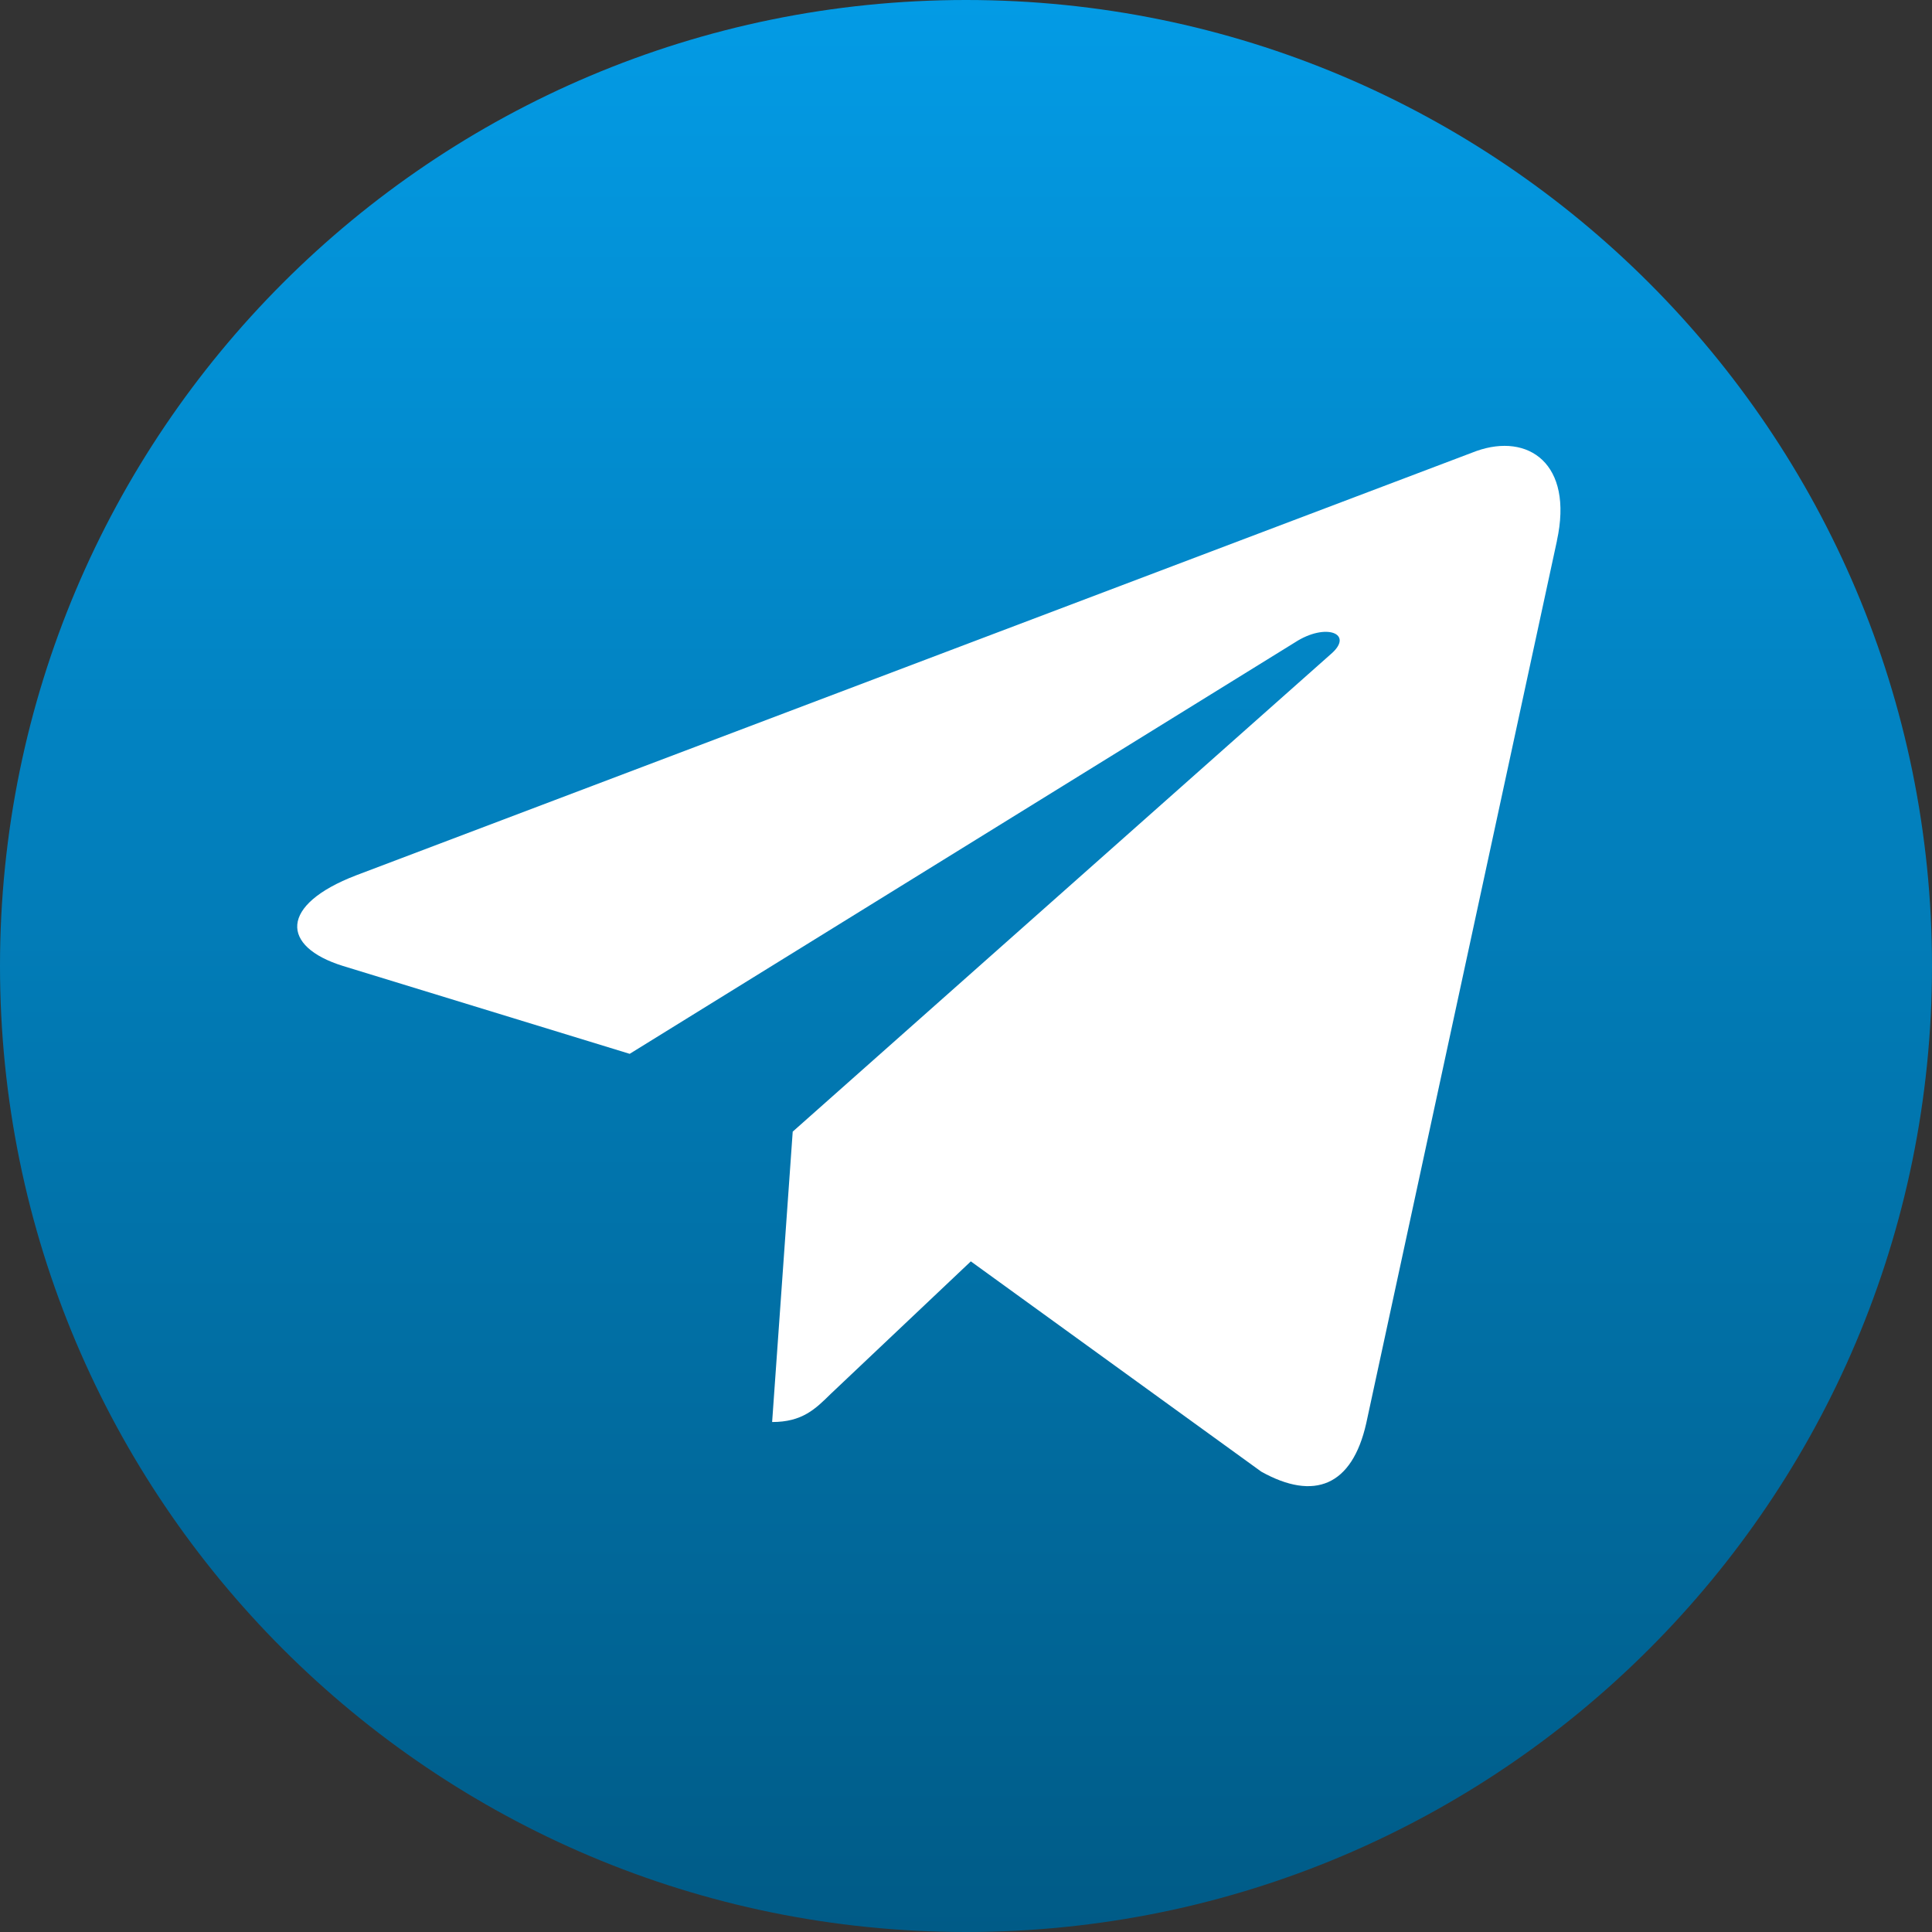<svg width="26" height="26" viewBox="0 0 26 26" fill="none" xmlns="http://www.w3.org/2000/svg">
<rect x="0" y="0" width="26" height="26" fill="#333333" stroke="none"/>
<g clip-path="url(#clip0_149_3818)">
<path d="M13 26C20.18 26 26 20.18 26 13C26 5.82 20.18 0 13 0C5.82 0 0 5.82 0 13C0 20.18 5.82 26 13 26Z" fill="url(#paint0_linear_149_3818)"/>
<path d="M4.792 11.78L19.868 6.07C20.567 5.822 21.179 6.238 20.952 7.277L20.953 7.276L18.386 19.155C18.196 19.997 17.686 20.202 16.974 19.805L13.065 16.975L11.179 18.759C10.971 18.964 10.795 19.137 10.391 19.137L10.668 15.229L17.913 8.8C18.229 8.527 17.843 8.374 17.427 8.645L8.474 14.182L4.614 12.999C3.776 12.738 3.758 12.177 4.792 11.78Z" fill="white"/>
</g>
<defs>
<linearGradient id="paint0_linear_149_3818" x1="13" y1="0" x2="13" y2="26" gradientUnits="userSpaceOnUse">
<stop stop-color="#039BE5"/>
<stop offset="1" stop-color="#005B87"/>
</linearGradient>
<clipPath id="clip0_149_3818">
<rect width="26" height="26" fill="white"/>
</clipPath>
</defs>
</svg>
